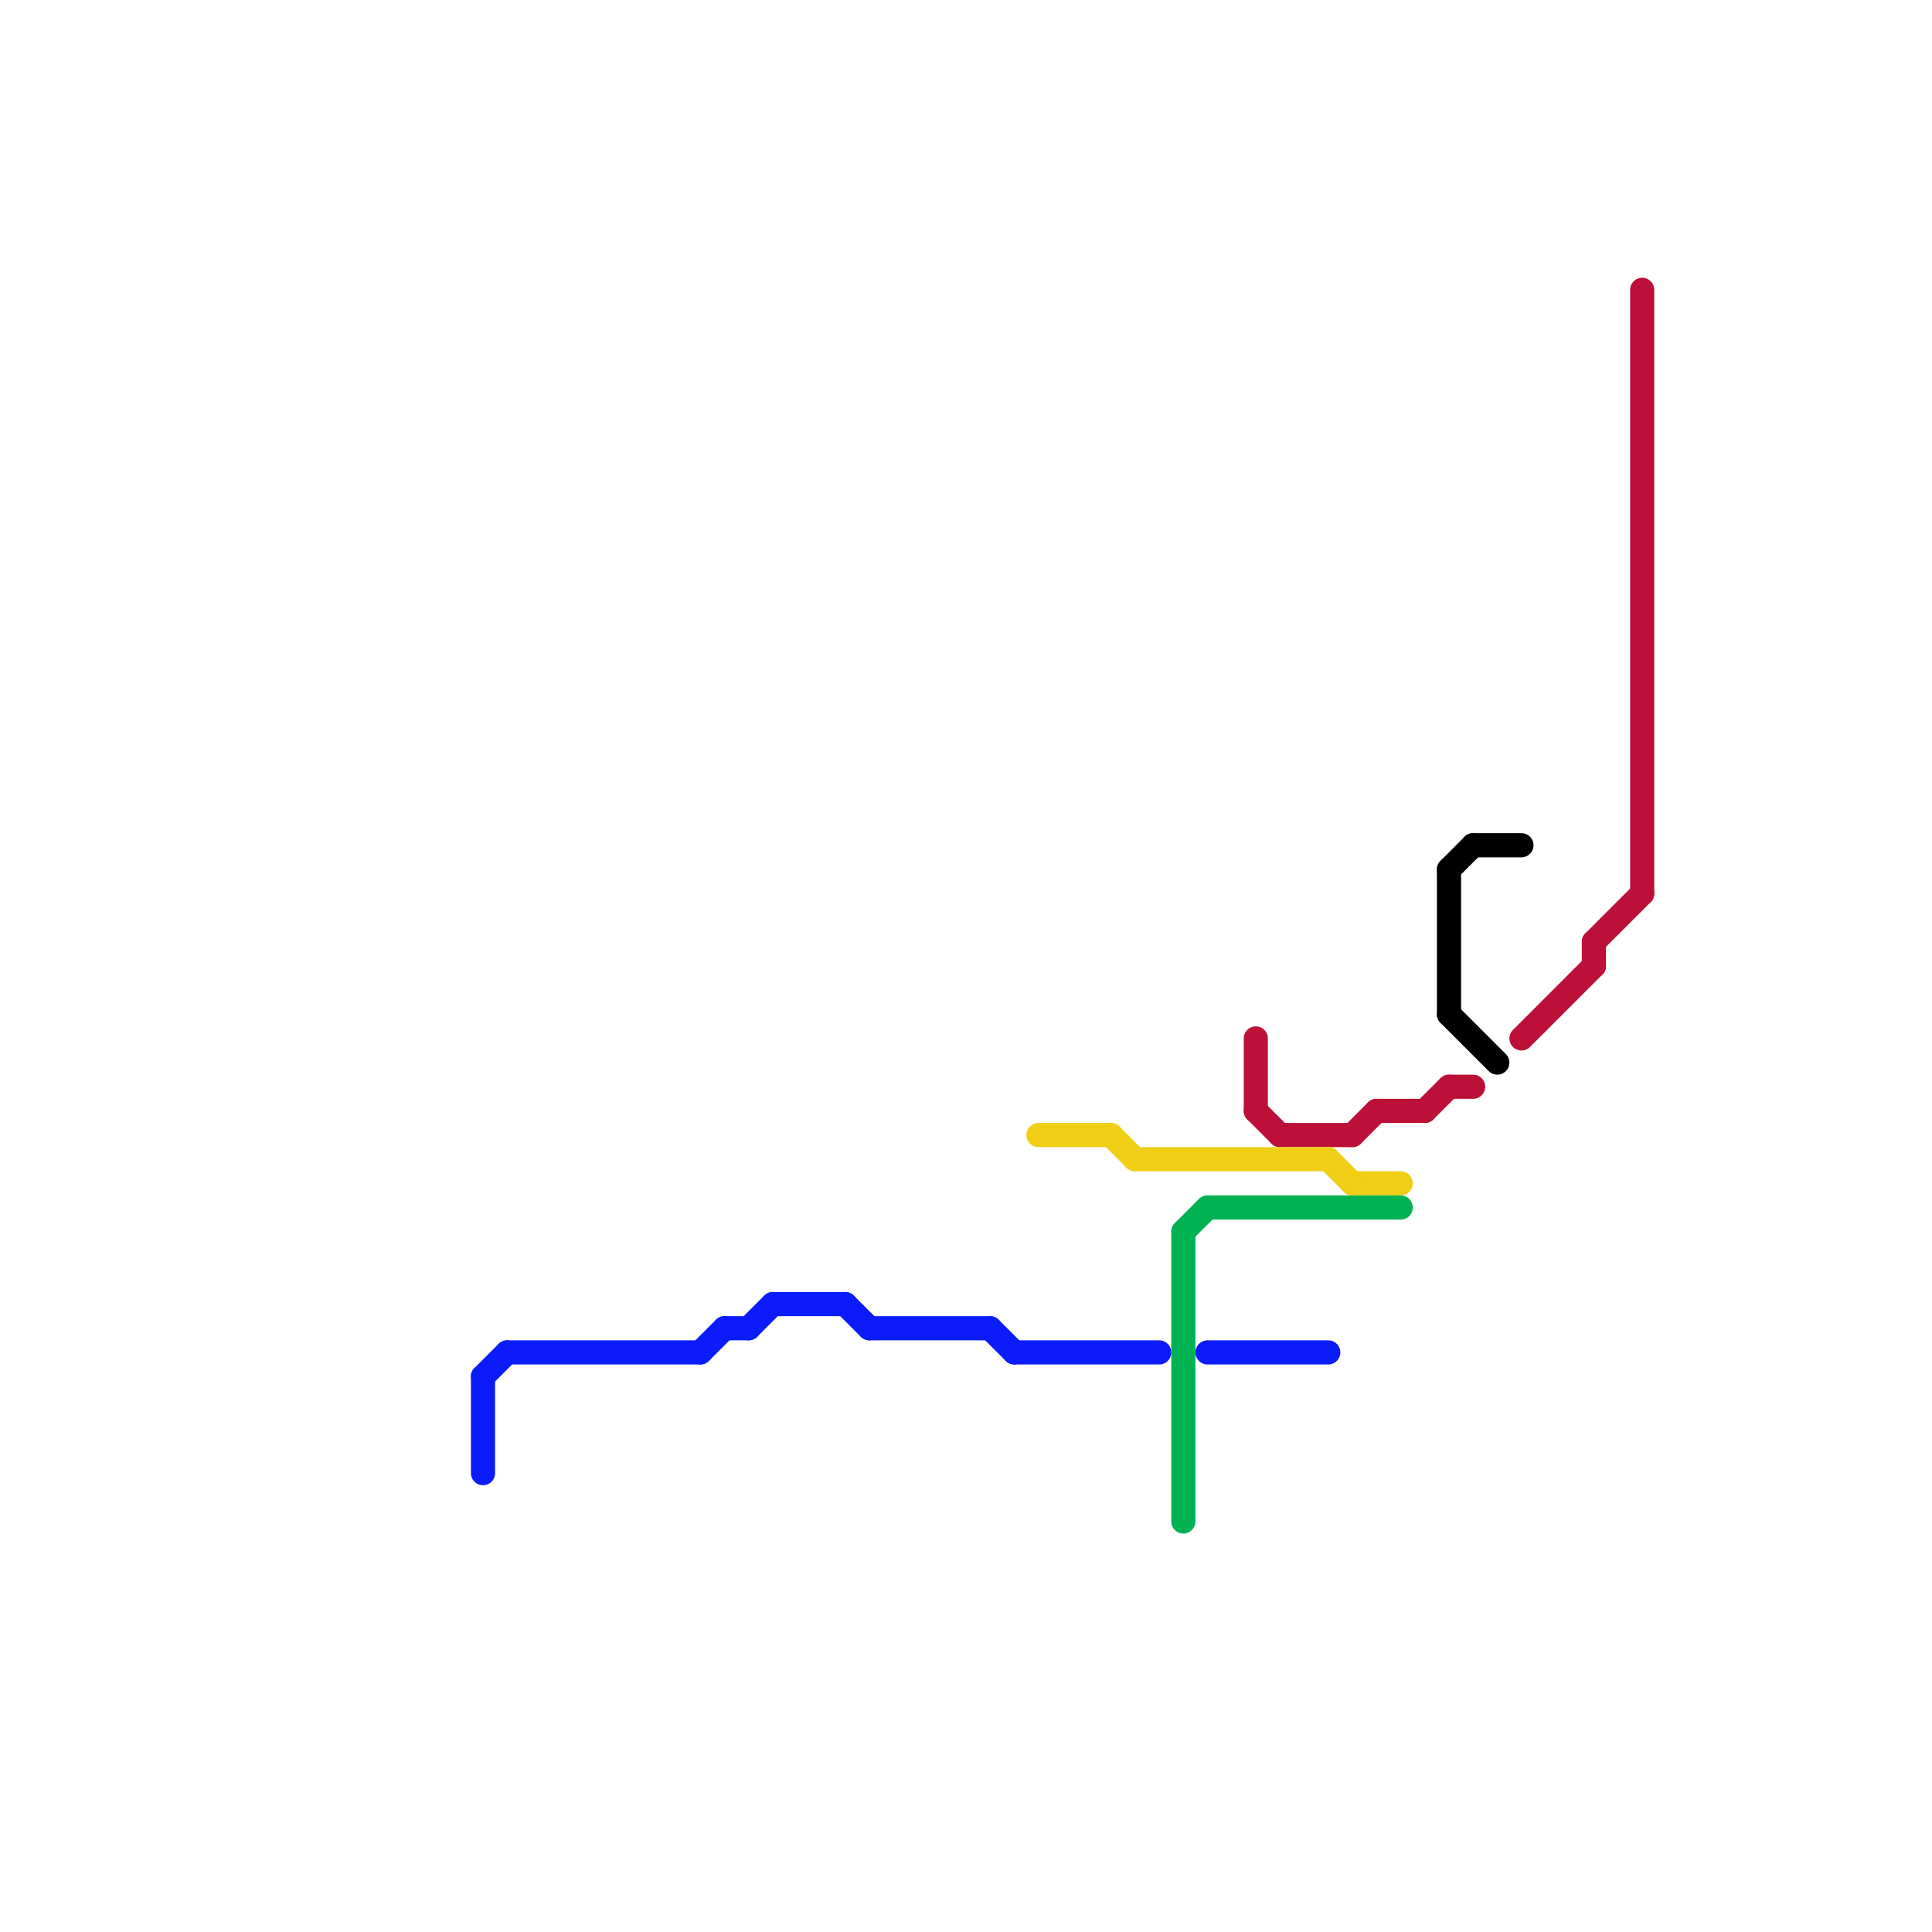 
<svg version="1.1" xmlns="http://www.w3.org/2000/svg" viewBox="0 0 80 80">
<style>text { font: 1px Helvetica; font-weight: 600; white-space: pre; dominant-baseline: central; } line { stroke-width: 1; fill: none; stroke-linecap: round; stroke-linejoin: round; } .c0 { stroke: #bd1038 } .c1 { stroke: #f0ce15 } .c2 { stroke: #00b251 } .c3 { stroke: #000000 } .c4 { stroke: #0b1bf9 } .w1 { stroke-width: 1; }</style><defs><g id="wm-xf"><circle r="1.2" fill="#000"/><circle r="0.9" fill="#fff"/><circle r="0.6" fill="#000"/><circle r="0.3" fill="#fff"/></g><g id="wm"><circle r="0.6" fill="#000"/><circle r="0.3" fill="#fff"/></g></defs><line class="c0 " x1="52" y1="46" x2="53" y2="47"/><line class="c0 " x1="59" y1="46" x2="60" y2="45"/><line class="c0 " x1="53" y1="47" x2="56" y2="47"/><line class="c0 " x1="52" y1="43" x2="52" y2="46"/><line class="c0 " x1="60" y1="45" x2="61" y2="45"/><line class="c0 " x1="66" y1="39" x2="68" y2="37"/><line class="c0 " x1="57" y1="46" x2="59" y2="46"/><line class="c0 " x1="68" y1="12" x2="68" y2="37"/><line class="c0 " x1="66" y1="39" x2="66" y2="40"/><line class="c0 " x1="63" y1="43" x2="66" y2="40"/><line class="c0 " x1="56" y1="47" x2="57" y2="46"/><line class="c1 " x1="47" y1="48" x2="55" y2="48"/><line class="c1 " x1="56" y1="49" x2="58" y2="49"/><line class="c1 " x1="55" y1="48" x2="56" y2="49"/><line class="c1 " x1="46" y1="47" x2="47" y2="48"/><line class="c1 " x1="43" y1="47" x2="46" y2="47"/><line class="c2 " x1="50" y1="50" x2="58" y2="50"/><line class="c2 " x1="49" y1="51" x2="50" y2="50"/><line class="c2 " x1="49" y1="51" x2="49" y2="63"/><line class="c3 " x1="60" y1="36" x2="60" y2="42"/><line class="c3 " x1="60" y1="36" x2="61" y2="35"/><line class="c3 " x1="60" y1="42" x2="62" y2="44"/><line class="c3 " x1="61" y1="35" x2="63" y2="35"/><line class="c4 " x1="30" y1="55" x2="31" y2="55"/><line class="c4 " x1="35" y1="54" x2="36" y2="55"/><line class="c4 " x1="31" y1="55" x2="32" y2="54"/><line class="c4 " x1="21" y1="56" x2="29" y2="56"/><line class="c4 " x1="20" y1="57" x2="20" y2="61"/><line class="c4 " x1="32" y1="54" x2="35" y2="54"/><line class="c4 " x1="36" y1="55" x2="41" y2="55"/><line class="c4 " x1="20" y1="57" x2="21" y2="56"/><line class="c4 " x1="29" y1="56" x2="30" y2="55"/><line class="c4 " x1="41" y1="55" x2="42" y2="56"/><line class="c4 " x1="50" y1="56" x2="55" y2="56"/><line class="c4 " x1="42" y1="56" x2="48" y2="56"/>
</svg>

